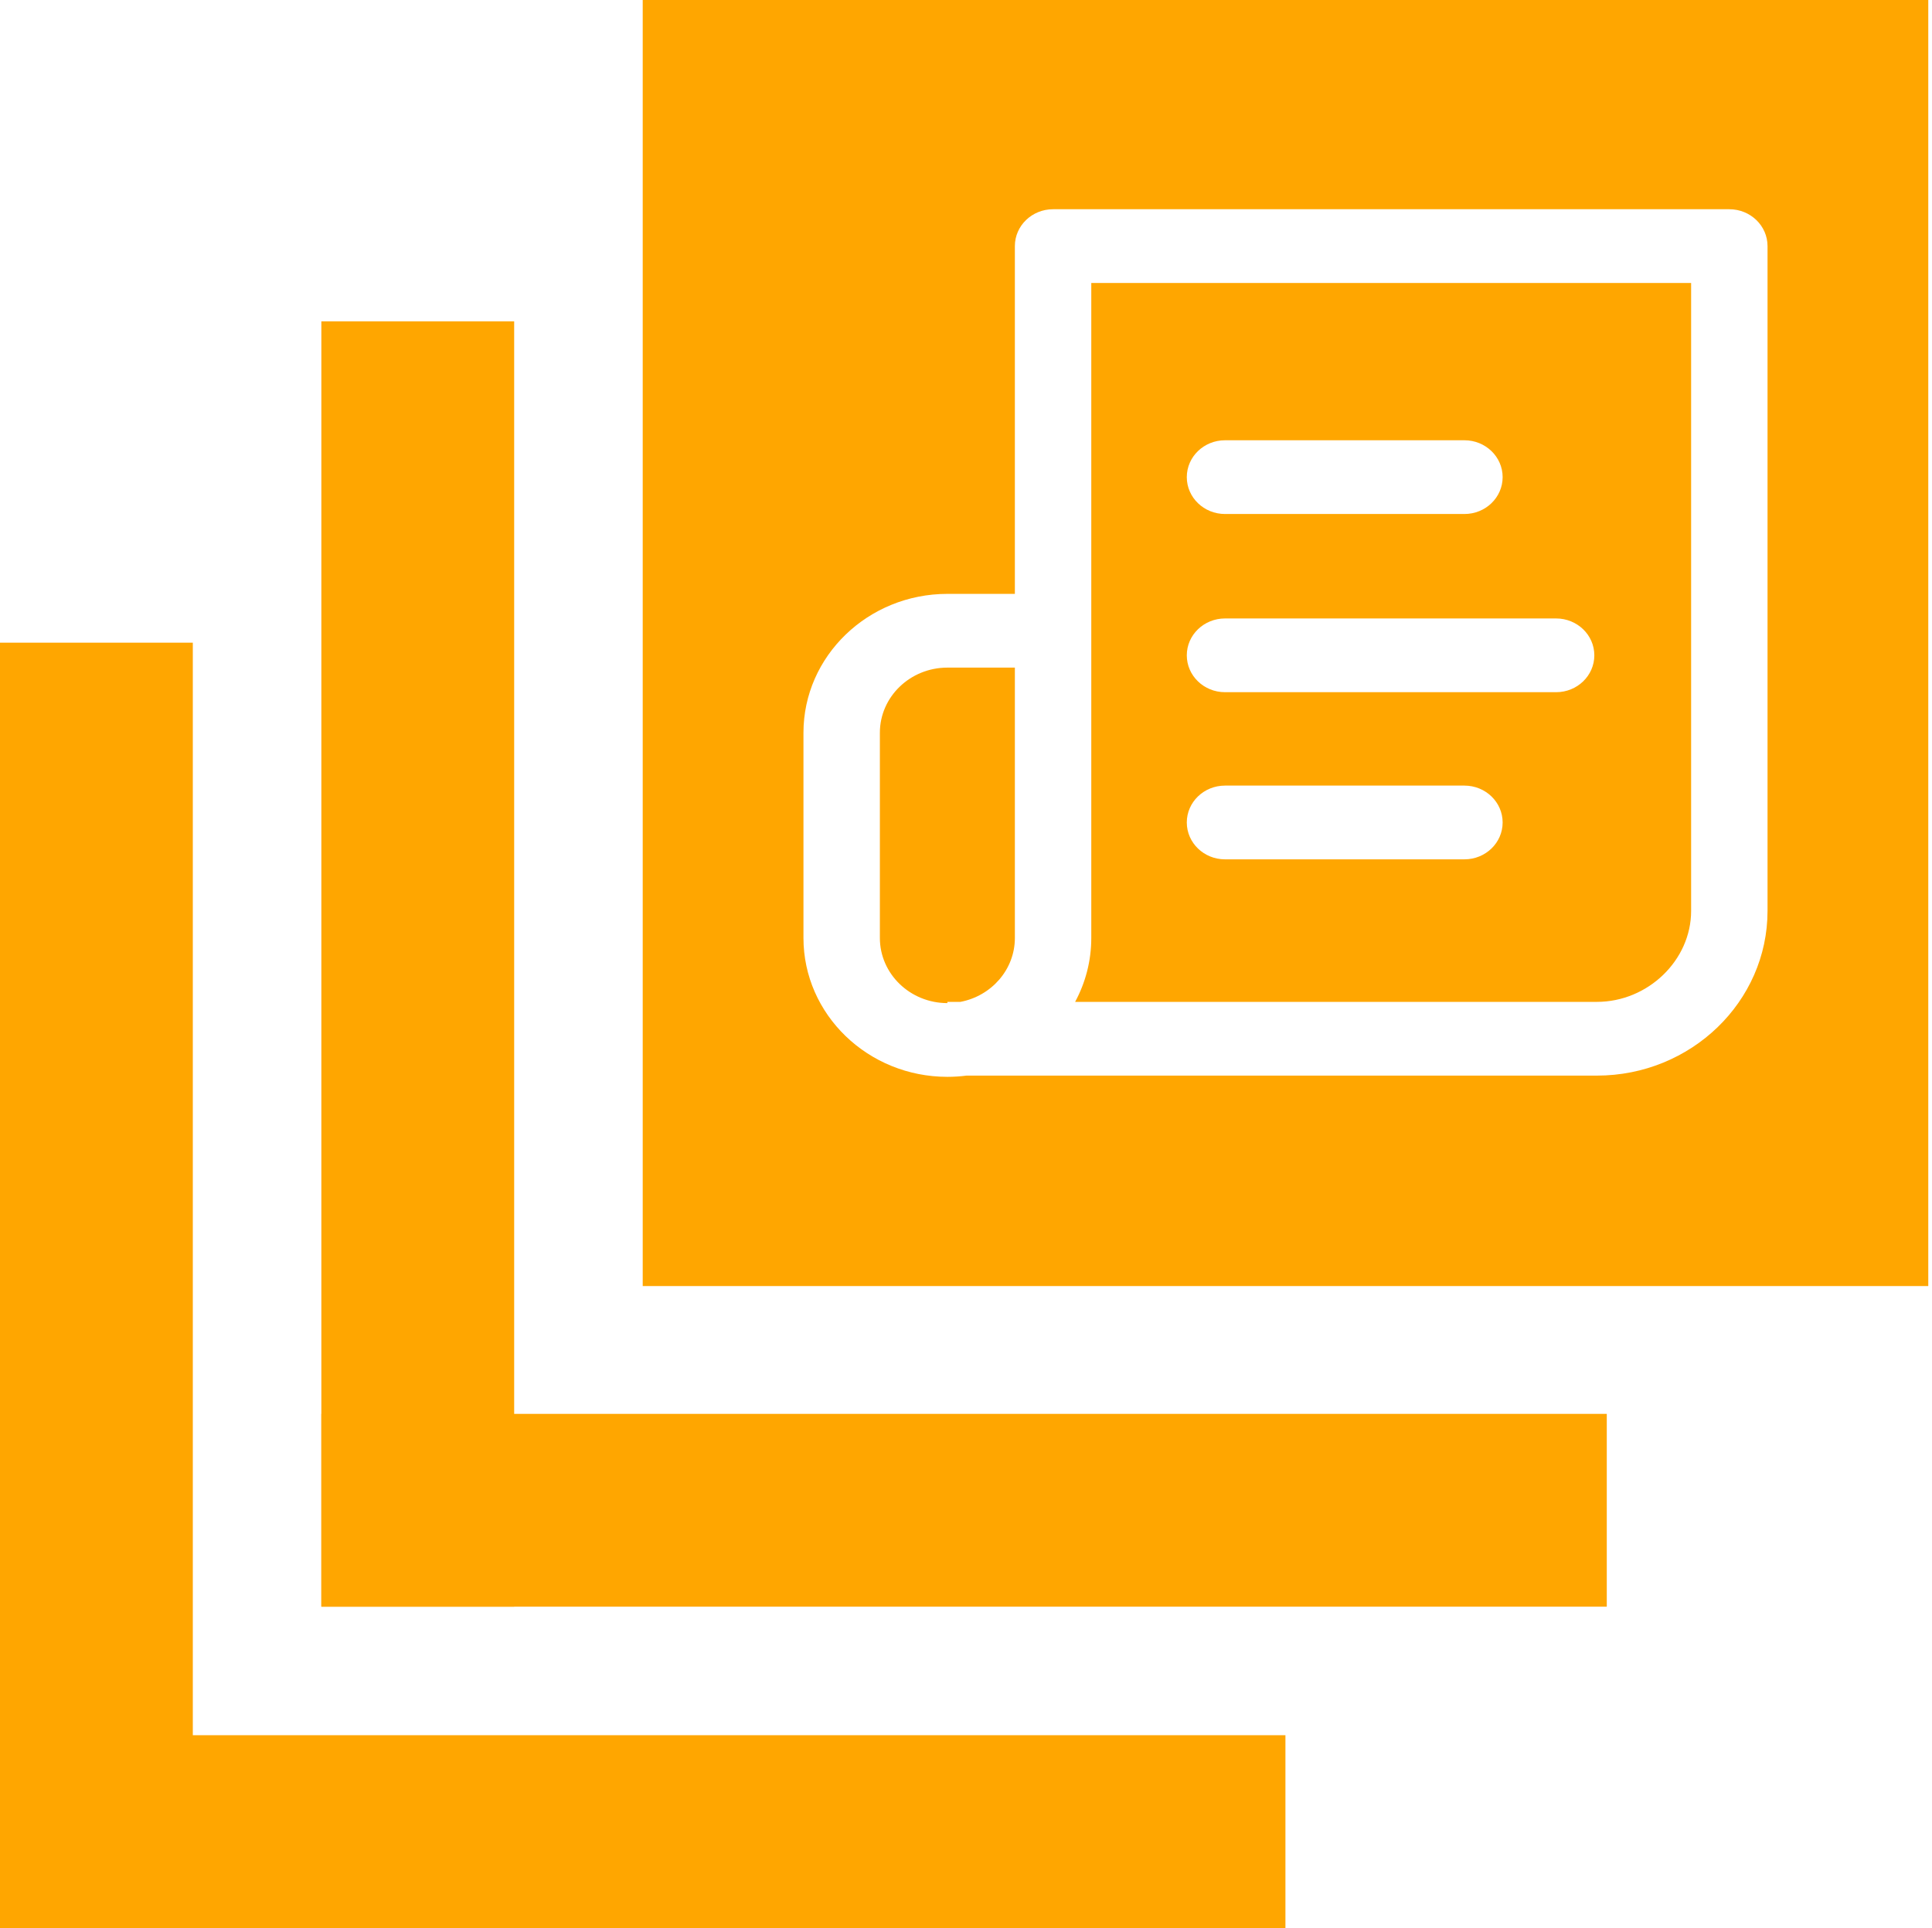 <?xml version="1.0" encoding="UTF-8" standalone="no"?><!DOCTYPE svg PUBLIC "-//W3C//DTD SVG 1.1//EN" "http://www.w3.org/Graphics/SVG/1.1/DTD/svg11.dtd"><svg width="100%" height="100%" viewBox="0 0 501 500" version="1.1" xmlns="http://www.w3.org/2000/svg" xmlns:xlink="http://www.w3.org/1999/xlink" xml:space="preserve" xmlns:serif="http://www.serif.com/" style="fill-rule:evenodd;clip-rule:evenodd;stroke-linejoin:round;stroke-miterlimit:2;"><rect id="symbol" x="0" y="0" width="500.035" height="500" style="fill:none;"/><clipPath id="_clip1"><rect x="0" y="0" width="500.035" height="500"/></clipPath><g clip-path="url(#_clip1)"><g id="symbol1" serif:id="symbol"><path d="M500.035,-0l-333.368,-0l-0,333.522l333.368,0l0,-333.522Zm-51.592,54.261l-175.363,0c-5.472,0 -9.908,4.28 -9.908,9.561l0,90.191l-17.503,0c-20.578,0 -37.318,16.158 -37.318,36.013l0,53.222c0,19.858 16.74,36.013 37.318,36.013c1.684,0 3.343,-0.108 4.964,-0.318l163.465,-0c24.399,-0 44.253,-19.158 44.253,-42.706l0,-172.415c0,-5.281 -4.435,-9.561 -9.908,-9.561Zm-185.27,188.987c-0,8.194 -6.08,15.046 -14.115,16.572l-3.388,0l-0,0.319c-9.653,-0 -17.504,-7.579 -17.504,-16.891l0,-53.222c0,-9.312 7.854,-16.891 17.504,-16.891l17.503,-0l-0,70.113Zm175.363,-7.011c0,12.783 -11.189,23.583 -24.438,23.583l-135.301,0c2.678,-4.962 4.191,-10.6 4.191,-16.572l-0,-169.865l155.548,-0l0,162.854Zm-58.785,-32.504l-62.087,0c-5.472,0 -9.908,4.28 -9.908,9.561c0,5.281 4.435,9.561 9.908,9.561l62.087,0c5.476,0 9.908,-4.28 9.908,-9.561c-0,-5.281 -4.435,-9.561 -9.908,-9.561Zm23.778,-43.346l-85.865,0c-5.472,0 -9.908,4.28 -9.908,9.561c0,5.281 4.435,9.561 9.908,9.561l85.865,0c5.472,0 9.908,-4.28 9.908,-9.561c-0,-5.281 -4.436,-9.561 -9.908,-9.561Zm-23.778,-46.211l-62.087,0c-5.472,0 -9.908,4.28 -9.908,9.561c0,5.281 4.435,9.561 9.908,9.561l62.087,0c5.476,0 9.908,-4.279 9.908,-9.561c-0,-5.281 -4.435,-9.561 -9.908,-9.561Z" style="fill:#ffa600;"/><g><rect x="83.333" y="83.333" width="50" height="333.333" style="fill:#ffa600;"/><rect x="83.333" y="366.667" width="333.333" height="50" style="fill:#ffa600;"/></g><g><rect x="0" y="166.667" width="50" height="333.333" style="fill:#ffa600;"/><rect x="0" y="450" width="333.333" height="50" style="fill:#ffa600;"/></g></g></g></svg>